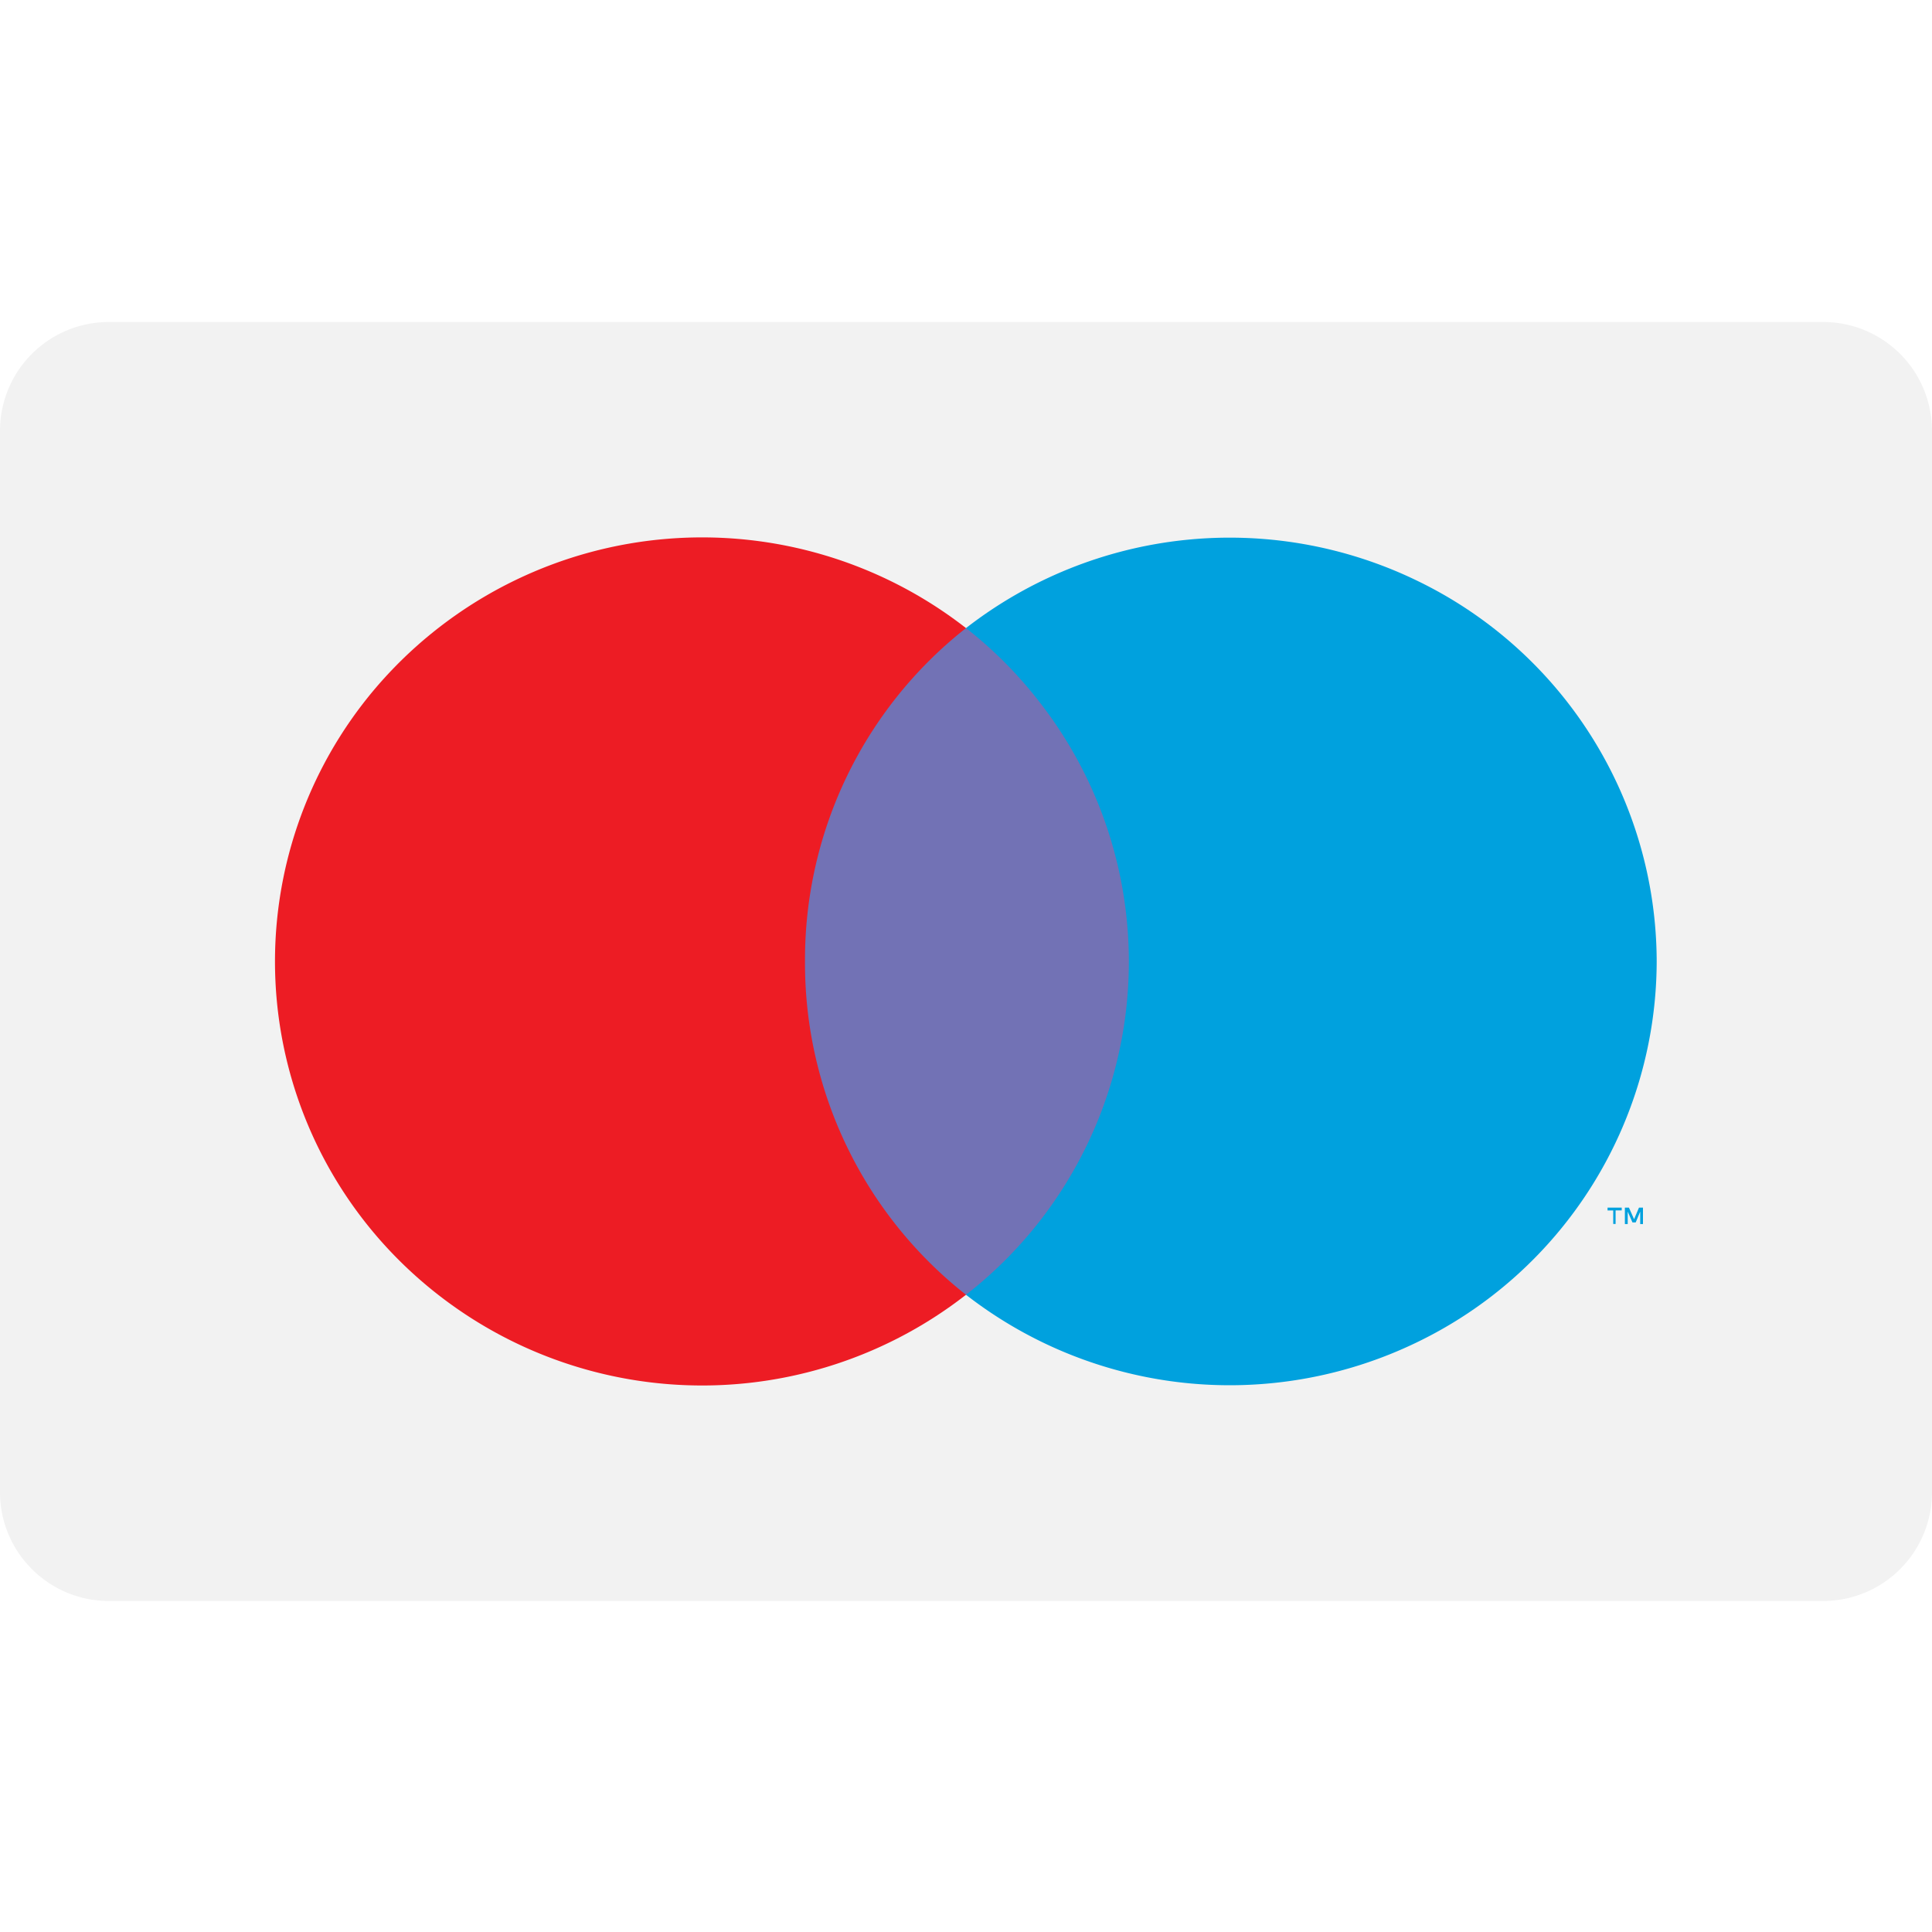 <svg xmlns="http://www.w3.org/2000/svg" baseProfile="tiny" viewBox="0 0 36 36" width="36" height="36"><rect x="0" y="0" width="36" height="36" fill="#fff"/><svg xmlns="http://www.w3.org/2000/svg" fill="none" viewBox="0 0 30 20"><path fill="#F2F2F2" d="M28.31 0H1.69A1.69 1.69 0 0 0 0 1.69V18.17c0 .933.757 1.69 1.69 1.69h26.62A1.69 1.69 0 0 0 30 18.17V1.69A1.69 1.69 0 0 0 28.31 0Z"/><path fill="#fff" d="M2.906 1.986H27.1v15.887H2.906V1.986Z" opacity=".01"/><path fill="#7272B5" d="M11.813 4.754h6.38v10.352h-6.38V4.754Z"/><path fill="#ED1C24" d="M12.5 9.93A6.548 6.548 0 0 1 15 4.753a6.665 6.665 0 0 0-8.97.709 6.55 6.55 0 0 0 0 8.935 6.665 6.665 0 0 0 8.97.708 6.548 6.548 0 0 1-2.5-5.175Z"/><path fill="#00A1DE" fill-rule="evenodd" d="M25.087 13.796v.21h-.037v-.21h-.088v-.044h.22v.043h-.095Zm.425-.044v.255h-.043v-.193l-.07.168h-.05l-.074-.168v.193h-.044v-.255h.063l.08.18.076-.18h.062Z" clip-rule="evenodd"/><path fill="#00A1DE" d="M25.725 9.93a6.581 6.581 0 0 1-3.733 5.918A6.67 6.67 0 0 1 15 15.105a6.553 6.553 0 0 0 1.113-9.24A6.479 6.479 0 0 0 15 4.753a6.67 6.67 0 0 1 6.992-.742 6.581 6.581 0 0 1 3.733 5.918Z"/></svg></svg>